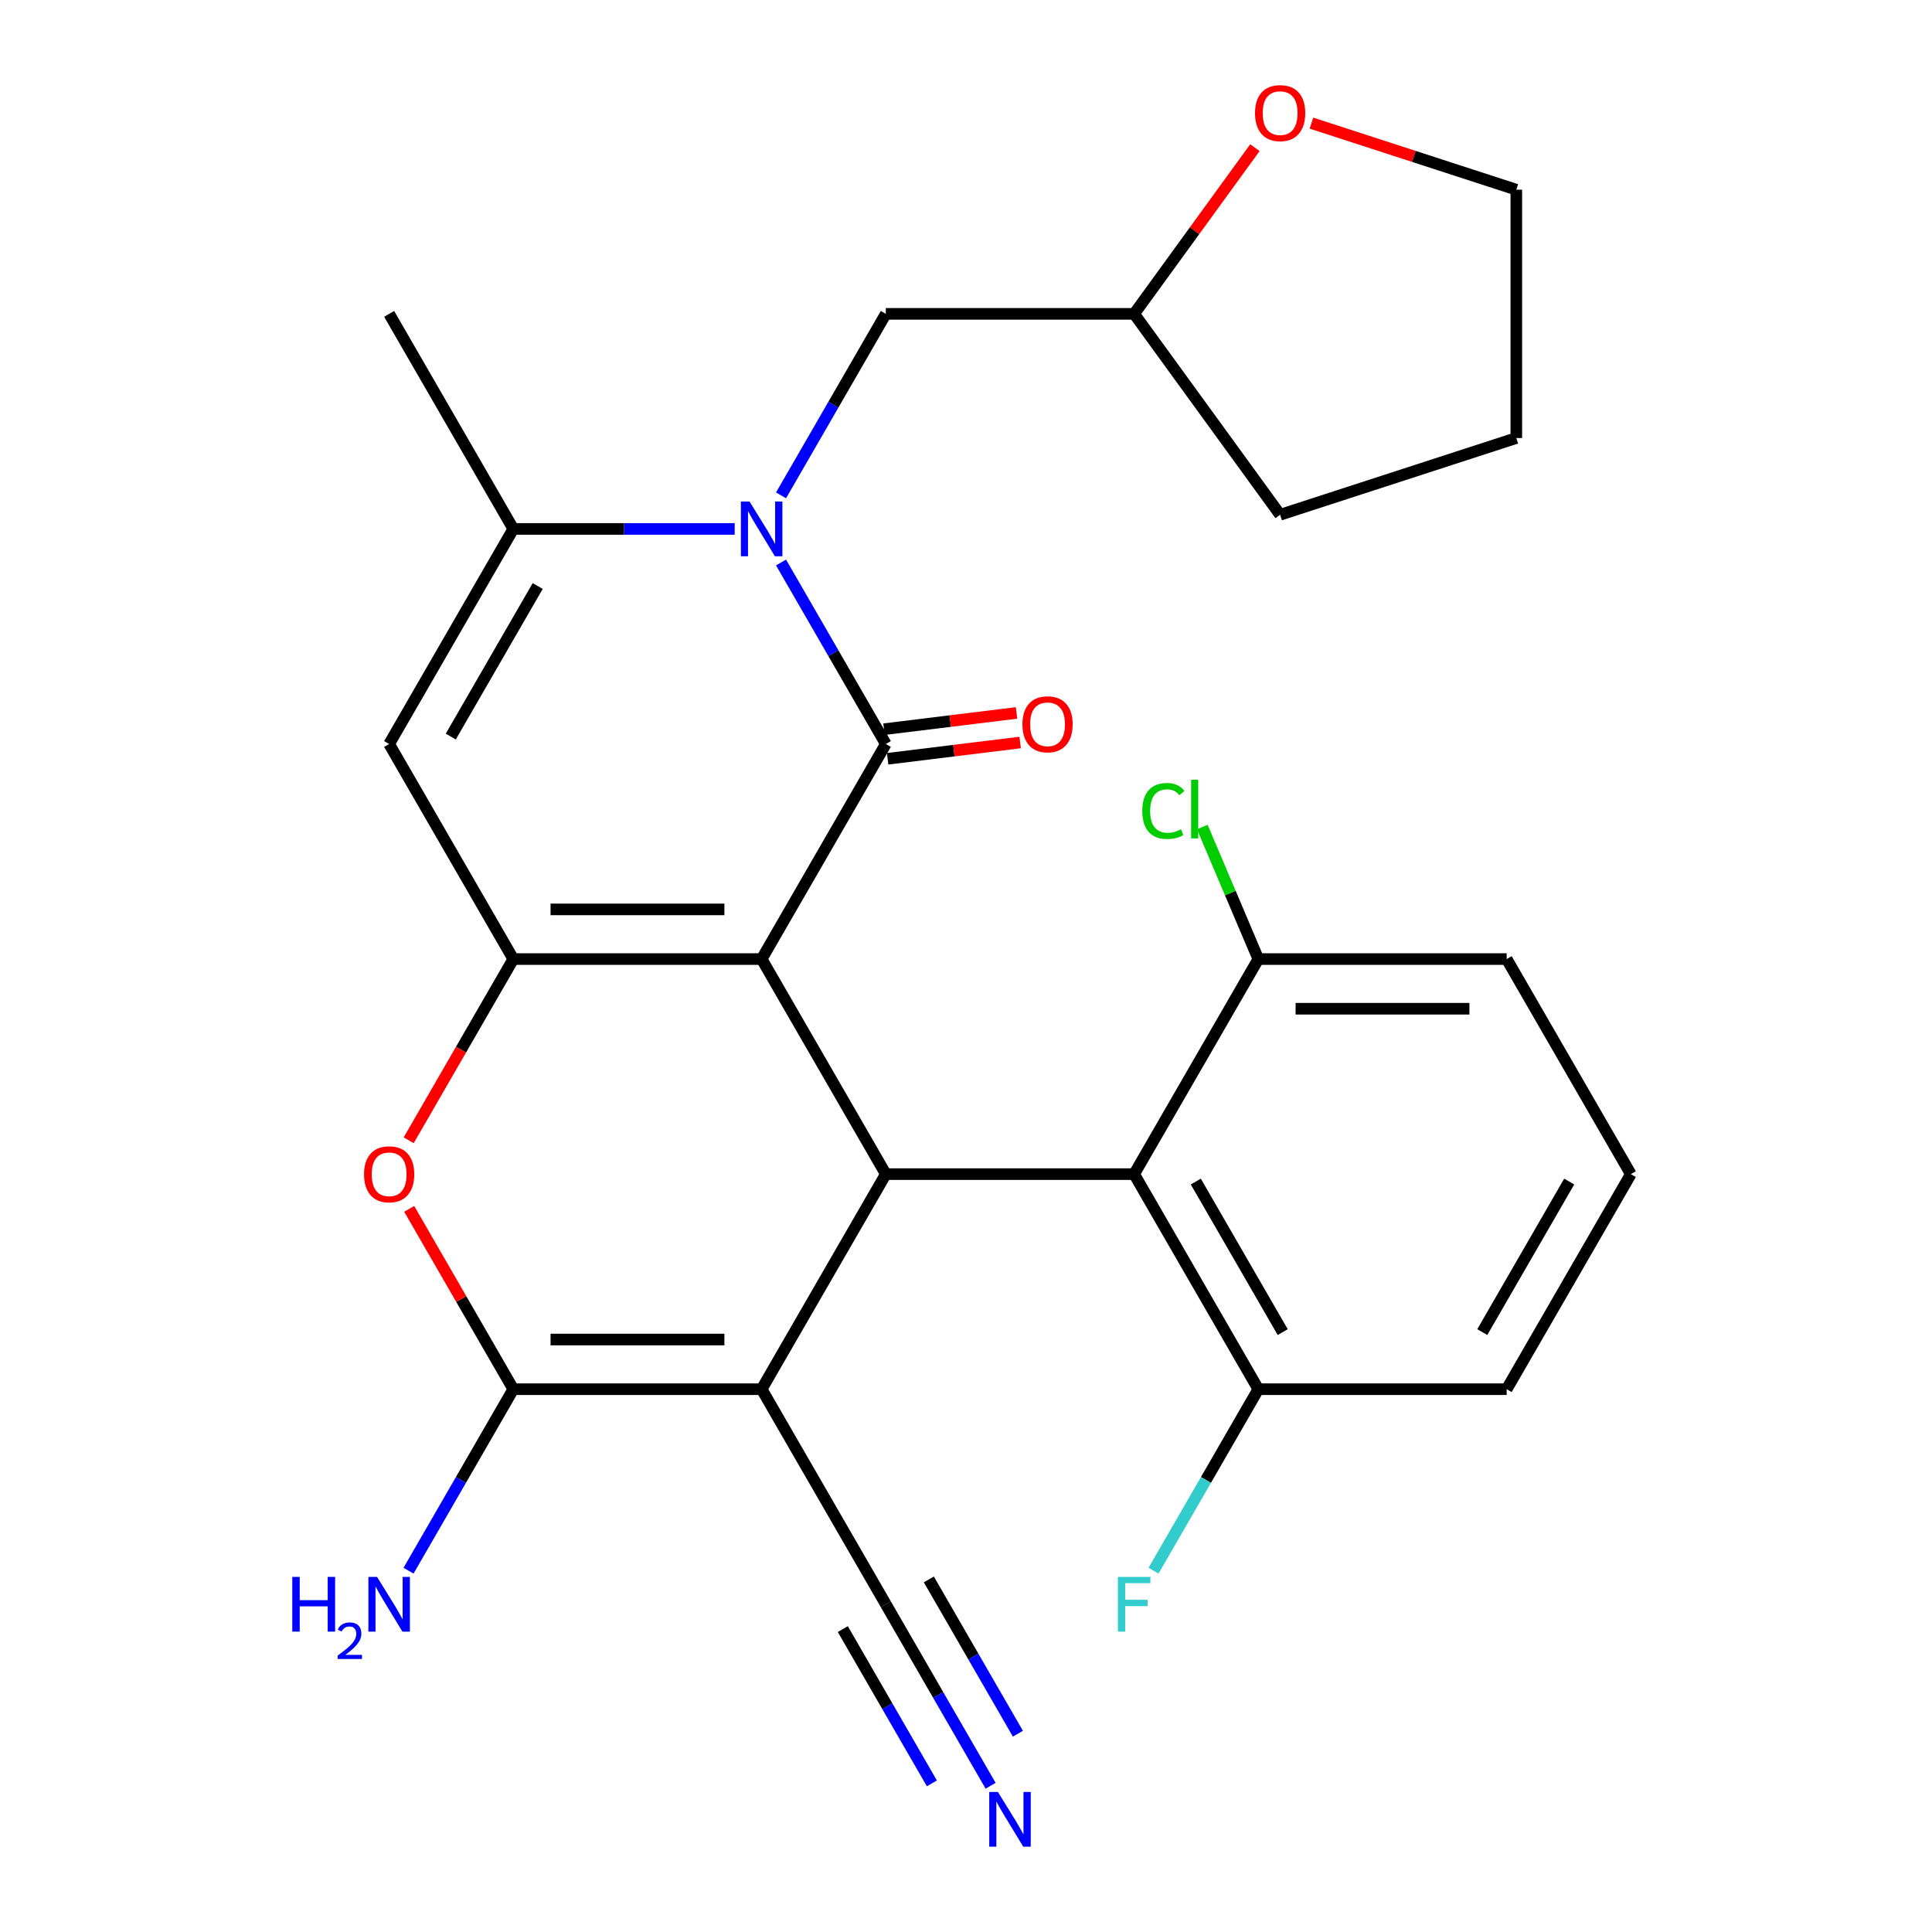 <?xml version='1.0' encoding='iso-8859-1'?>
<svg version='1.1' baseProfile='full'
              xmlns='http://www.w3.org/2000/svg'
                      xmlns:rdkit='http://www.rdkit.org/xml'
                      xmlns:xlink='http://www.w3.org/1999/xlink'
                  xml:space='preserve'
width='1000px' height='1000px' viewBox='0 0 1000 1000'>
<!-- END OF HEADER -->
<rect style='opacity:1.0;fill:#FFFFFF;stroke:none' width='1000' height='1000' x='0' y='0'> </rect>
<path class='bond-0' d='M 394.23,496.409 L 458.5,385.09' style='fill:none;fill-rule:evenodd;stroke:#000000;stroke-width:6px;stroke-linecap:butt;stroke-linejoin:miter;stroke-opacity:1' />
<path class='bond-1' d='M 394.23,496.409 L 265.691,496.409' style='fill:none;fill-rule:evenodd;stroke:#000000;stroke-width:6px;stroke-linecap:butt;stroke-linejoin:miter;stroke-opacity:1' />
<path class='bond-1' d='M 374.949,470.701 L 284.971,470.701' style='fill:none;fill-rule:evenodd;stroke:#000000;stroke-width:6px;stroke-linecap:butt;stroke-linejoin:miter;stroke-opacity:1' />
<path class='bond-4' d='M 394.23,496.409 L 458.5,607.727' style='fill:none;fill-rule:evenodd;stroke:#000000;stroke-width:6px;stroke-linecap:butt;stroke-linejoin:miter;stroke-opacity:1' />
<path class='bond-3' d='M 458.5,385.09 L 431.38,338.118' style='fill:none;fill-rule:evenodd;stroke:#000000;stroke-width:6px;stroke-linecap:butt;stroke-linejoin:miter;stroke-opacity:1' />
<path class='bond-3' d='M 431.38,338.118 L 404.261,291.145' style='fill:none;fill-rule:evenodd;stroke:#0000FF;stroke-width:6px;stroke-linecap:butt;stroke-linejoin:miter;stroke-opacity:1' />
<path class='bond-13' d='M 459.44,392.745 L 493.739,388.533' style='fill:none;fill-rule:evenodd;stroke:#000000;stroke-width:6px;stroke-linecap:butt;stroke-linejoin:miter;stroke-opacity:1' />
<path class='bond-13' d='M 493.739,388.533 L 528.038,384.32' style='fill:none;fill-rule:evenodd;stroke:#FF0000;stroke-width:6px;stroke-linecap:butt;stroke-linejoin:miter;stroke-opacity:1' />
<path class='bond-13' d='M 457.56,377.435 L 491.859,373.223' style='fill:none;fill-rule:evenodd;stroke:#000000;stroke-width:6px;stroke-linecap:butt;stroke-linejoin:miter;stroke-opacity:1' />
<path class='bond-13' d='M 491.859,373.223 L 526.157,369.011' style='fill:none;fill-rule:evenodd;stroke:#FF0000;stroke-width:6px;stroke-linecap:butt;stroke-linejoin:miter;stroke-opacity:1' />
<path class='bond-6' d='M 265.691,496.409 L 201.421,385.09' style='fill:none;fill-rule:evenodd;stroke:#000000;stroke-width:6px;stroke-linecap:butt;stroke-linejoin:miter;stroke-opacity:1' />
<path class='bond-7' d='M 265.691,496.409 L 238.617,543.301' style='fill:none;fill-rule:evenodd;stroke:#000000;stroke-width:6px;stroke-linecap:butt;stroke-linejoin:miter;stroke-opacity:1' />
<path class='bond-7' d='M 238.617,543.301 L 211.544,590.194' style='fill:none;fill-rule:evenodd;stroke:#FF0000;stroke-width:6px;stroke-linecap:butt;stroke-linejoin:miter;stroke-opacity:1' />
<path class='bond-2' d='M 394.23,719.046 L 458.5,607.727' style='fill:none;fill-rule:evenodd;stroke:#000000;stroke-width:6px;stroke-linecap:butt;stroke-linejoin:miter;stroke-opacity:1' />
<path class='bond-5' d='M 394.23,719.046 L 265.691,719.046' style='fill:none;fill-rule:evenodd;stroke:#000000;stroke-width:6px;stroke-linecap:butt;stroke-linejoin:miter;stroke-opacity:1' />
<path class='bond-5' d='M 374.949,693.338 L 284.971,693.338' style='fill:none;fill-rule:evenodd;stroke:#000000;stroke-width:6px;stroke-linecap:butt;stroke-linejoin:miter;stroke-opacity:1' />
<path class='bond-10' d='M 394.23,719.046 L 458.5,830.364' style='fill:none;fill-rule:evenodd;stroke:#000000;stroke-width:6px;stroke-linecap:butt;stroke-linejoin:miter;stroke-opacity:1' />
<path class='bond-12' d='M 404.261,256.398 L 431.38,209.426' style='fill:none;fill-rule:evenodd;stroke:#0000FF;stroke-width:6px;stroke-linecap:butt;stroke-linejoin:miter;stroke-opacity:1' />
<path class='bond-12' d='M 431.38,209.426 L 458.5,162.453' style='fill:none;fill-rule:evenodd;stroke:#000000;stroke-width:6px;stroke-linecap:butt;stroke-linejoin:miter;stroke-opacity:1' />
<path class='bond-29' d='M 380.277,273.772 L 322.984,273.772' style='fill:none;fill-rule:evenodd;stroke:#0000FF;stroke-width:6px;stroke-linecap:butt;stroke-linejoin:miter;stroke-opacity:1' />
<path class='bond-29' d='M 322.984,273.772 L 265.691,273.772' style='fill:none;fill-rule:evenodd;stroke:#000000;stroke-width:6px;stroke-linecap:butt;stroke-linejoin:miter;stroke-opacity:1' />
<path class='bond-9' d='M 458.5,607.727 L 587.039,607.727' style='fill:none;fill-rule:evenodd;stroke:#000000;stroke-width:6px;stroke-linecap:butt;stroke-linejoin:miter;stroke-opacity:1' />
<path class='bond-16' d='M 265.691,719.046 L 238.571,766.018' style='fill:none;fill-rule:evenodd;stroke:#000000;stroke-width:6px;stroke-linecap:butt;stroke-linejoin:miter;stroke-opacity:1' />
<path class='bond-16' d='M 238.571,766.018 L 211.451,812.991' style='fill:none;fill-rule:evenodd;stroke:#0000FF;stroke-width:6px;stroke-linecap:butt;stroke-linejoin:miter;stroke-opacity:1' />
<path class='bond-28' d='M 265.691,719.046 L 238.744,672.373' style='fill:none;fill-rule:evenodd;stroke:#000000;stroke-width:6px;stroke-linecap:butt;stroke-linejoin:miter;stroke-opacity:1' />
<path class='bond-28' d='M 238.744,672.373 L 211.798,625.701' style='fill:none;fill-rule:evenodd;stroke:#FF0000;stroke-width:6px;stroke-linecap:butt;stroke-linejoin:miter;stroke-opacity:1' />
<path class='bond-8' d='M 201.421,385.09 L 265.691,273.772' style='fill:none;fill-rule:evenodd;stroke:#000000;stroke-width:6px;stroke-linecap:butt;stroke-linejoin:miter;stroke-opacity:1' />
<path class='bond-8' d='M 233.325,381.246 L 278.314,303.323' style='fill:none;fill-rule:evenodd;stroke:#000000;stroke-width:6px;stroke-linecap:butt;stroke-linejoin:miter;stroke-opacity:1' />
<path class='bond-21' d='M 265.691,273.772 L 201.421,162.453' style='fill:none;fill-rule:evenodd;stroke:#000000;stroke-width:6px;stroke-linecap:butt;stroke-linejoin:miter;stroke-opacity:1' />
<path class='bond-14' d='M 587.039,607.727 L 651.309,719.046' style='fill:none;fill-rule:evenodd;stroke:#000000;stroke-width:6px;stroke-linecap:butt;stroke-linejoin:miter;stroke-opacity:1' />
<path class='bond-14' d='M 618.944,611.571 L 663.932,689.494' style='fill:none;fill-rule:evenodd;stroke:#000000;stroke-width:6px;stroke-linecap:butt;stroke-linejoin:miter;stroke-opacity:1' />
<path class='bond-15' d='M 587.039,607.727 L 651.309,496.409' style='fill:none;fill-rule:evenodd;stroke:#000000;stroke-width:6px;stroke-linecap:butt;stroke-linejoin:miter;stroke-opacity:1' />
<path class='bond-11' d='M 458.5,830.364 L 485.619,877.337' style='fill:none;fill-rule:evenodd;stroke:#000000;stroke-width:6px;stroke-linecap:butt;stroke-linejoin:miter;stroke-opacity:1' />
<path class='bond-11' d='M 485.619,877.337 L 512.739,924.309' style='fill:none;fill-rule:evenodd;stroke:#0000FF;stroke-width:6px;stroke-linecap:butt;stroke-linejoin:miter;stroke-opacity:1' />
<path class='bond-11' d='M 436.236,843.218 L 459.288,883.145' style='fill:none;fill-rule:evenodd;stroke:#000000;stroke-width:6px;stroke-linecap:butt;stroke-linejoin:miter;stroke-opacity:1' />
<path class='bond-11' d='M 459.288,883.145 L 482.34,923.072' style='fill:none;fill-rule:evenodd;stroke:#0000FF;stroke-width:6px;stroke-linecap:butt;stroke-linejoin:miter;stroke-opacity:1' />
<path class='bond-11' d='M 480.764,817.51 L 503.815,857.437' style='fill:none;fill-rule:evenodd;stroke:#000000;stroke-width:6px;stroke-linecap:butt;stroke-linejoin:miter;stroke-opacity:1' />
<path class='bond-11' d='M 503.815,857.437 L 526.867,897.364' style='fill:none;fill-rule:evenodd;stroke:#0000FF;stroke-width:6px;stroke-linecap:butt;stroke-linejoin:miter;stroke-opacity:1' />
<path class='bond-18' d='M 458.5,162.453 L 587.039,162.453' style='fill:none;fill-rule:evenodd;stroke:#000000;stroke-width:6px;stroke-linecap:butt;stroke-linejoin:miter;stroke-opacity:1' />
<path class='bond-19' d='M 651.309,719.046 L 624.19,766.018' style='fill:none;fill-rule:evenodd;stroke:#000000;stroke-width:6px;stroke-linecap:butt;stroke-linejoin:miter;stroke-opacity:1' />
<path class='bond-19' d='M 624.19,766.018 L 597.07,812.991' style='fill:none;fill-rule:evenodd;stroke:#33CCCC;stroke-width:6px;stroke-linecap:butt;stroke-linejoin:miter;stroke-opacity:1' />
<path class='bond-23' d='M 651.309,719.046 L 779.849,719.046' style='fill:none;fill-rule:evenodd;stroke:#000000;stroke-width:6px;stroke-linecap:butt;stroke-linejoin:miter;stroke-opacity:1' />
<path class='bond-20' d='M 651.309,496.409 L 636.808,462.244' style='fill:none;fill-rule:evenodd;stroke:#000000;stroke-width:6px;stroke-linecap:butt;stroke-linejoin:miter;stroke-opacity:1' />
<path class='bond-20' d='M 636.808,462.244 L 622.307,428.08' style='fill:none;fill-rule:evenodd;stroke:#00CC00;stroke-width:6px;stroke-linecap:butt;stroke-linejoin:miter;stroke-opacity:1' />
<path class='bond-24' d='M 651.309,496.409 L 779.849,496.409' style='fill:none;fill-rule:evenodd;stroke:#000000;stroke-width:6px;stroke-linecap:butt;stroke-linejoin:miter;stroke-opacity:1' />
<path class='bond-24' d='M 670.59,522.117 L 760.568,522.117' style='fill:none;fill-rule:evenodd;stroke:#000000;stroke-width:6px;stroke-linecap:butt;stroke-linejoin:miter;stroke-opacity:1' />
<path class='bond-17' d='M 649.535,76.436 L 618.287,119.445' style='fill:none;fill-rule:evenodd;stroke:#FF0000;stroke-width:6px;stroke-linecap:butt;stroke-linejoin:miter;stroke-opacity:1' />
<path class='bond-17' d='M 618.287,119.445 L 587.039,162.453' style='fill:none;fill-rule:evenodd;stroke:#000000;stroke-width:6px;stroke-linecap:butt;stroke-linejoin:miter;stroke-opacity:1' />
<path class='bond-25' d='M 678.807,63.731 L 731.824,80.957' style='fill:none;fill-rule:evenodd;stroke:#FF0000;stroke-width:6px;stroke-linecap:butt;stroke-linejoin:miter;stroke-opacity:1' />
<path class='bond-25' d='M 731.824,80.957 L 784.842,98.183' style='fill:none;fill-rule:evenodd;stroke:#000000;stroke-width:6px;stroke-linecap:butt;stroke-linejoin:miter;stroke-opacity:1' />
<path class='bond-26' d='M 587.039,162.453 L 662.593,266.444' style='fill:none;fill-rule:evenodd;stroke:#000000;stroke-width:6px;stroke-linecap:butt;stroke-linejoin:miter;stroke-opacity:1' />
<path class='bond-22' d='M 844.119,607.727 L 779.849,496.409' style='fill:none;fill-rule:evenodd;stroke:#000000;stroke-width:6px;stroke-linecap:butt;stroke-linejoin:miter;stroke-opacity:1' />
<path class='bond-30' d='M 844.119,607.727 L 779.849,719.046' style='fill:none;fill-rule:evenodd;stroke:#000000;stroke-width:6px;stroke-linecap:butt;stroke-linejoin:miter;stroke-opacity:1' />
<path class='bond-30' d='M 812.214,611.571 L 767.226,689.494' style='fill:none;fill-rule:evenodd;stroke:#000000;stroke-width:6px;stroke-linecap:butt;stroke-linejoin:miter;stroke-opacity:1' />
<path class='bond-31' d='M 784.842,98.183 L 784.842,226.723' style='fill:none;fill-rule:evenodd;stroke:#000000;stroke-width:6px;stroke-linecap:butt;stroke-linejoin:miter;stroke-opacity:1' />
<path class='bond-27' d='M 662.593,266.444 L 784.842,226.723' style='fill:none;fill-rule:evenodd;stroke:#000000;stroke-width:6px;stroke-linecap:butt;stroke-linejoin:miter;stroke-opacity:1' />
<path  class='atom-4' d='M 387.97 259.612
L 397.25 274.612
Q 398.17 276.092, 399.65 278.772
Q 401.13 281.452, 401.21 281.612
L 401.21 259.612
L 404.97 259.612
L 404.97 287.932
L 401.09 287.932
L 391.13 271.532
Q 389.97 269.612, 388.73 267.412
Q 387.53 265.212, 387.17 264.532
L 387.17 287.932
L 383.49 287.932
L 383.49 259.612
L 387.97 259.612
' fill='#0000FF'/>
<path  class='atom-8' d='M 188.421 607.807
Q 188.421 601.007, 191.781 597.207
Q 195.141 593.407, 201.421 593.407
Q 207.701 593.407, 211.061 597.207
Q 214.421 601.007, 214.421 607.807
Q 214.421 614.687, 211.021 618.607
Q 207.621 622.487, 201.421 622.487
Q 195.181 622.487, 191.781 618.607
Q 188.421 614.727, 188.421 607.807
M 201.421 619.287
Q 205.741 619.287, 208.061 616.407
Q 210.421 613.487, 210.421 607.807
Q 210.421 602.247, 208.061 599.447
Q 205.741 596.607, 201.421 596.607
Q 197.101 596.607, 194.741 599.407
Q 192.421 602.207, 192.421 607.807
Q 192.421 613.527, 194.741 616.407
Q 197.101 619.287, 201.421 619.287
' fill='#FF0000'/>
<path  class='atom-12' d='M 516.51 927.523
L 525.79 942.523
Q 526.71 944.003, 528.19 946.683
Q 529.67 949.363, 529.75 949.523
L 529.75 927.523
L 533.51 927.523
L 533.51 955.843
L 529.63 955.843
L 519.67 939.443
Q 518.51 937.523, 517.27 935.323
Q 516.07 933.123, 515.71 932.443
L 515.71 955.843
L 512.03 955.843
L 512.03 927.523
L 516.51 927.523
' fill='#0000FF'/>
<path  class='atom-14' d='M 529.206 374.89
Q 529.206 368.09, 532.566 364.29
Q 535.926 360.49, 542.206 360.49
Q 548.486 360.49, 551.846 364.29
Q 555.206 368.09, 555.206 374.89
Q 555.206 381.77, 551.806 385.69
Q 548.406 389.57, 542.206 389.57
Q 535.966 389.57, 532.566 385.69
Q 529.206 381.81, 529.206 374.89
M 542.206 386.37
Q 546.526 386.37, 548.846 383.49
Q 551.206 380.57, 551.206 374.89
Q 551.206 369.33, 548.846 366.53
Q 546.526 363.69, 542.206 363.69
Q 537.886 363.69, 535.526 366.49
Q 533.206 369.29, 533.206 374.89
Q 533.206 380.61, 535.526 383.49
Q 537.886 386.37, 542.206 386.37
' fill='#FF0000'/>
<path  class='atom-17' d='M 151.288 816.204
L 155.128 816.204
L 155.128 828.244
L 169.608 828.244
L 169.608 816.204
L 173.448 816.204
L 173.448 844.524
L 169.608 844.524
L 169.608 831.444
L 155.128 831.444
L 155.128 844.524
L 151.288 844.524
L 151.288 816.204
' fill='#0000FF'/>
<path  class='atom-17' d='M 174.821 843.531
Q 175.507 841.762, 177.144 840.785
Q 178.781 839.782, 181.051 839.782
Q 183.876 839.782, 185.46 841.313
Q 187.044 842.844, 187.044 845.564
Q 187.044 848.336, 184.985 850.923
Q 182.952 853.51, 178.728 856.572
L 187.361 856.572
L 187.361 858.684
L 174.768 858.684
L 174.768 856.916
Q 178.253 854.434, 180.312 852.586
Q 182.398 850.738, 183.401 849.075
Q 184.404 847.412, 184.404 845.696
Q 184.404 843.9, 183.506 842.897
Q 182.609 841.894, 181.051 841.894
Q 179.546 841.894, 178.543 842.501
Q 177.54 843.108, 176.827 844.455
L 174.821 843.531
' fill='#0000FF'/>
<path  class='atom-17' d='M 195.161 816.204
L 204.441 831.204
Q 205.361 832.684, 206.841 835.364
Q 208.321 838.044, 208.401 838.204
L 208.401 816.204
L 212.161 816.204
L 212.161 844.524
L 208.281 844.524
L 198.321 828.124
Q 197.161 826.204, 195.921 824.004
Q 194.721 821.804, 194.361 821.124
L 194.361 844.524
L 190.681 844.524
L 190.681 816.204
L 195.161 816.204
' fill='#0000FF'/>
<path  class='atom-18' d='M 649.593 58.542
Q 649.593 51.742, 652.953 47.943
Q 656.313 44.142, 662.593 44.142
Q 668.873 44.142, 672.233 47.943
Q 675.593 51.742, 675.593 58.542
Q 675.593 65.422, 672.193 69.343
Q 668.793 73.222, 662.593 73.222
Q 656.353 73.222, 652.953 69.343
Q 649.593 65.463, 649.593 58.542
M 662.593 70.022
Q 666.913 70.022, 669.233 67.142
Q 671.593 64.222, 671.593 58.542
Q 671.593 52.983, 669.233 50.182
Q 666.913 47.343, 662.593 47.343
Q 658.273 47.343, 655.913 50.142
Q 653.593 52.943, 653.593 58.542
Q 653.593 64.263, 655.913 67.142
Q 658.273 70.022, 662.593 70.022
' fill='#FF0000'/>
<path  class='atom-20' d='M 578.619 816.204
L 595.459 816.204
L 595.459 819.444
L 582.419 819.444
L 582.419 828.044
L 594.019 828.044
L 594.019 831.324
L 582.419 831.324
L 582.419 844.524
L 578.619 844.524
L 578.619 816.204
' fill='#33CCCC'/>
<path  class='atom-21' d='M 591.239 419.757
Q 591.239 412.717, 594.519 409.037
Q 597.839 405.317, 604.119 405.317
Q 609.959 405.317, 613.079 409.437
L 610.439 411.597
Q 608.159 408.597, 604.119 408.597
Q 599.839 408.597, 597.559 411.477
Q 595.319 414.317, 595.319 419.757
Q 595.319 425.357, 597.639 428.237
Q 599.999 431.117, 604.559 431.117
Q 607.679 431.117, 611.319 429.237
L 612.439 432.237
Q 610.959 433.197, 608.719 433.757
Q 606.479 434.317, 603.999 434.317
Q 597.839 434.317, 594.519 430.557
Q 591.239 426.797, 591.239 419.757
' fill='#00CC00'/>
<path  class='atom-21' d='M 616.519 403.597
L 620.199 403.597
L 620.199 433.957
L 616.519 433.957
L 616.519 403.597
' fill='#00CC00'/>
</svg>
